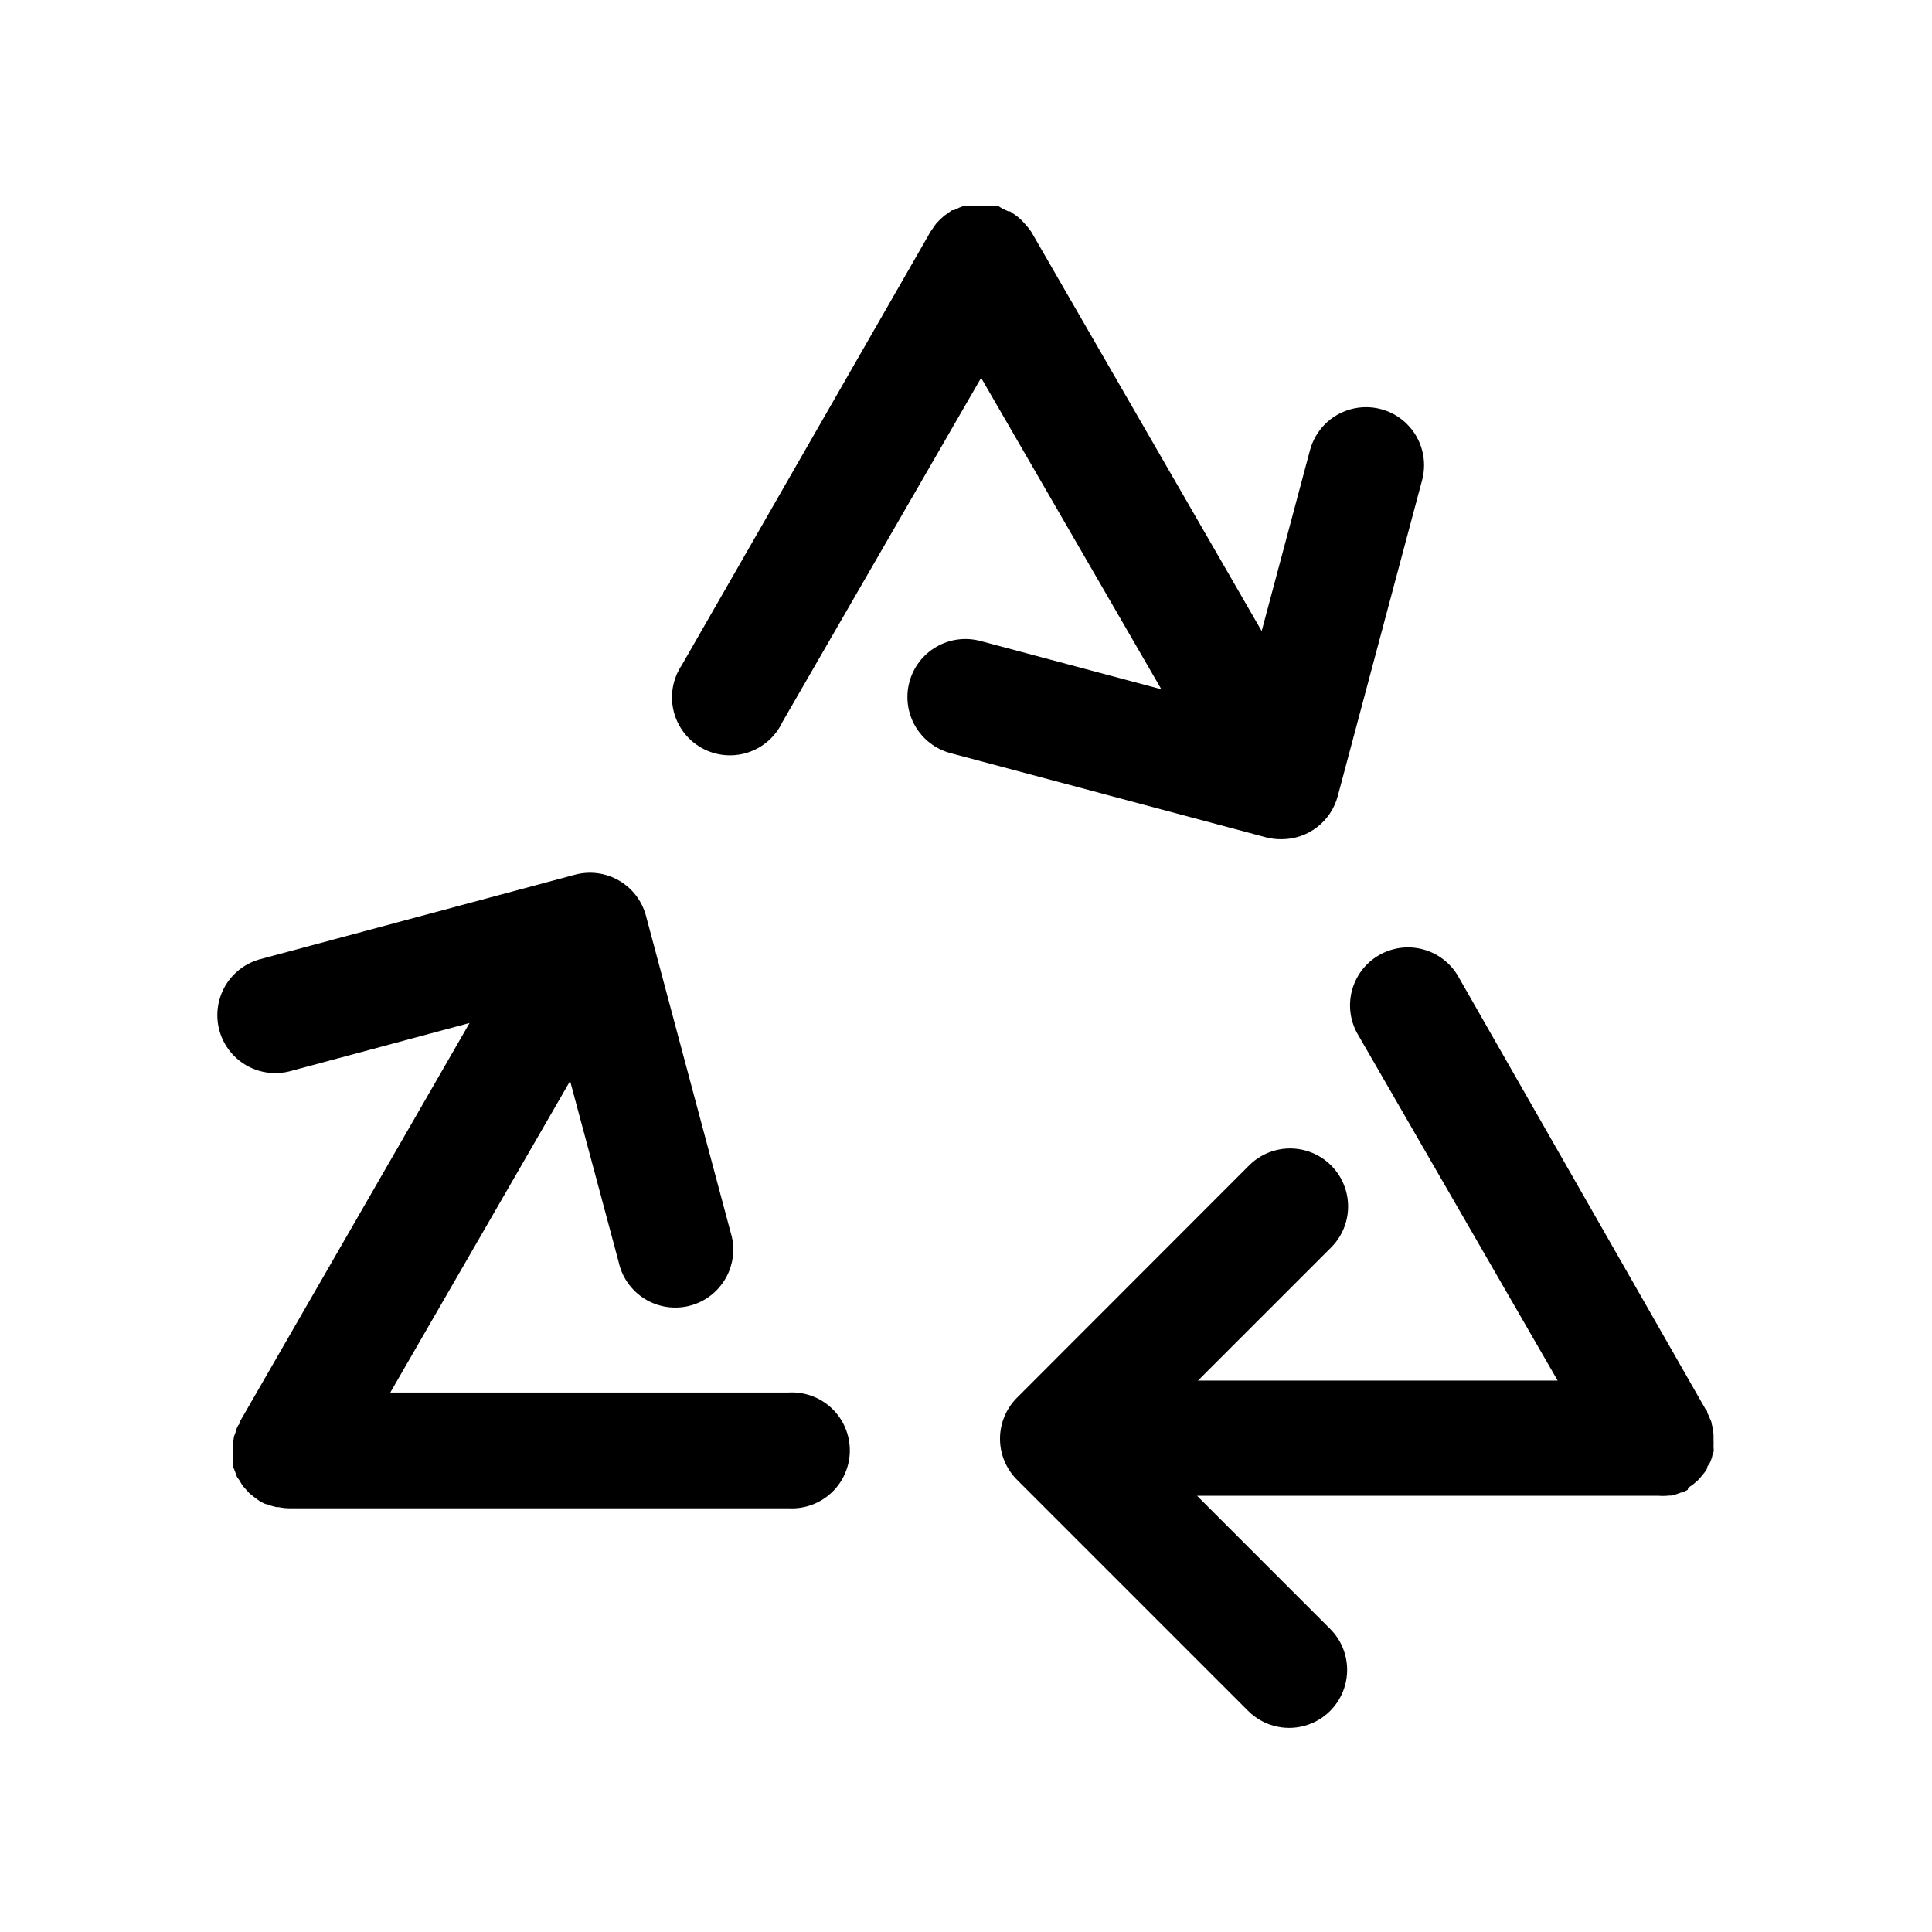 <?xml version="1.0" encoding="UTF-8"?>
<!-- Uploaded to: SVG Repo, www.svgrepo.com, Generator: SVG Repo Mixer Tools -->
<svg fill="#000000" width="800px" height="800px" version="1.1" viewBox="144 144 512 512" xmlns="http://www.w3.org/2000/svg">
 <g>
  <path d="m596.44 532.89c0-0.402 0.504-0.805 0.707-1.258v-0.004c0.211-0.477 0.395-0.961 0.555-1.461 0-0.453 0.301-0.906 0.402-1.359 0.102-0.453 0-0.957 0-1.41 0.027-0.535 0.027-1.074 0-1.609v-0.504-0.855-0.004c-0.039-1.055-0.207-2.106-0.504-3.121 0-0.453-0.25-0.906-0.453-1.359-0.207-0.535-0.441-1.055-0.707-1.562 0-0.25 0-0.504-0.352-0.754l-65.438-114.51c-1.973-3.648-5.34-6.344-9.332-7.473-3.996-1.129-8.273-0.598-11.867 1.48-3.594 2.074-6.195 5.516-7.211 9.539-1.016 4.023-0.363 8.285 1.812 11.82l52.742 91.379h-95.312l35.262-35.262h0.004c3.887-3.879 5.41-9.535 3.996-14.844-1.418-5.305-5.555-9.453-10.855-10.879-5.305-1.43-10.965 0.082-14.852 3.961l-61.512 61.559c-2.891 2.883-4.516 6.797-4.516 10.883 0 4.082 1.625 7.996 4.516 10.879l61.258 61.258c3.887 3.879 9.551 5.387 14.852 3.961 5.305-1.426 9.441-5.574 10.855-10.883 1.414-5.305-0.105-10.961-3.996-14.84l-35.262-35.262 122.21-0.004c0.973 0.078 1.953 0.062 2.922-0.047h0.555c0.879-0.195 1.738-0.465 2.57-0.809h0.352l1.41-0.707 0.152-0.551 1.359-0.957 1.059-0.906c0.352-0.352 0.707-0.707 1.008-1.109s0.656-0.754 0.906-1.109c0.25-0.352 0.703-0.906 0.703-1.309z"/>
  <path d="m352.97 513.04h-105.54l47.656-82.566 12.848 47.906c0.879 4.109 3.406 7.676 6.988 9.875 3.582 2.195 7.906 2.832 11.969 1.754 4.059-1.074 7.504-3.766 9.527-7.449 2.027-3.68 2.453-8.031 1.188-12.039l-22.418-83.824c-1.051-3.945-3.629-7.309-7.164-9.352-3.535-2.039-7.734-2.59-11.676-1.531l-83.727 22.469c-5.18 1.523-9.184 5.66-10.535 10.887-1.355 5.231 0.133 10.785 3.922 14.633 3.793 3.852 9.324 5.426 14.574 4.152l47.855-12.848-60.953 105.79c0 0.25 0 0.555-0.352 0.805h-0.004c-0.242 0.492-0.461 0.996-0.652 1.512 0 0.453-0.301 0.957-0.453 1.41s0 0.957-0.352 1.461h-0.004c-0.027 0.555-0.027 1.109 0 1.66v0.855 0.504 0.004c-0.027 0.535-0.027 1.074 0 1.609v1.41c0 0.453 0.25 0.906 0.453 1.41v0.004c0.164 0.477 0.348 0.949 0.555 1.41 0 0.453 0.453 0.855 0.707 1.258 0.25 0.402 0.504 0.855 0.754 1.258s0.605 0.754 0.957 1.16l1.008 1.109 1.109 0.906 1.309 0.957 0.402 0.301 1.461 0.707h0.305c0.828 0.344 1.691 0.613 2.57 0.805h0.605-0.004c0.914 0.188 1.84 0.289 2.773 0.305h132.34c4.219 0.242 8.355-1.266 11.43-4.172 3.074-2.902 4.812-6.941 4.812-11.168 0-4.231-1.738-8.27-4.812-11.172-3.074-2.902-7.211-4.41-11.43-4.168z"/>
  <path d="m483.65 366.4c3.383 0.004 6.676-1.109 9.363-3.168 2.688-2.059 4.621-4.949 5.496-8.219l22.367-83.773c1.414-5.309-0.113-10.969-4.004-14.848-3.894-3.879-9.559-5.387-14.863-3.953-5.305 1.43-9.441 5.582-10.855 10.891l-12.797 47.906-61.055-105.79-0.504-0.707 0.004 0.004c-0.316-0.422-0.652-0.824-1.008-1.211l-1.008-1.109-1.059-0.957-1.41-1.008-0.656-0.453h-0.453l-1.562-0.707-1.258-0.801h-8.816l-1.309 0.504-1.512 0.707h-0.453l-0.707 0.504-1.359 0.957-1.109 1.008-1.008 1.059v-0.004c-0.344 0.434-0.66 0.891-0.957 1.359l-0.504 0.707-65.941 114.91c-2.394 3.551-3.203 7.938-2.223 12.109 0.977 4.168 3.652 7.742 7.379 9.852 3.723 2.113 8.164 2.578 12.242 1.277 4.082-1.301 7.434-4.246 9.25-8.125l52.645-91.18 47.758 82.516-47.961-12.797c-3.941-1.047-8.137-0.488-11.664 1.555-3.531 2.047-6.102 5.41-7.148 9.352-1.051 3.941-0.492 8.137 1.555 11.668 2.047 3.527 5.41 6.098 9.352 7.148l83.773 22.367c1.301 0.32 2.641 0.473 3.981 0.453z"/>
 </g>
</svg>